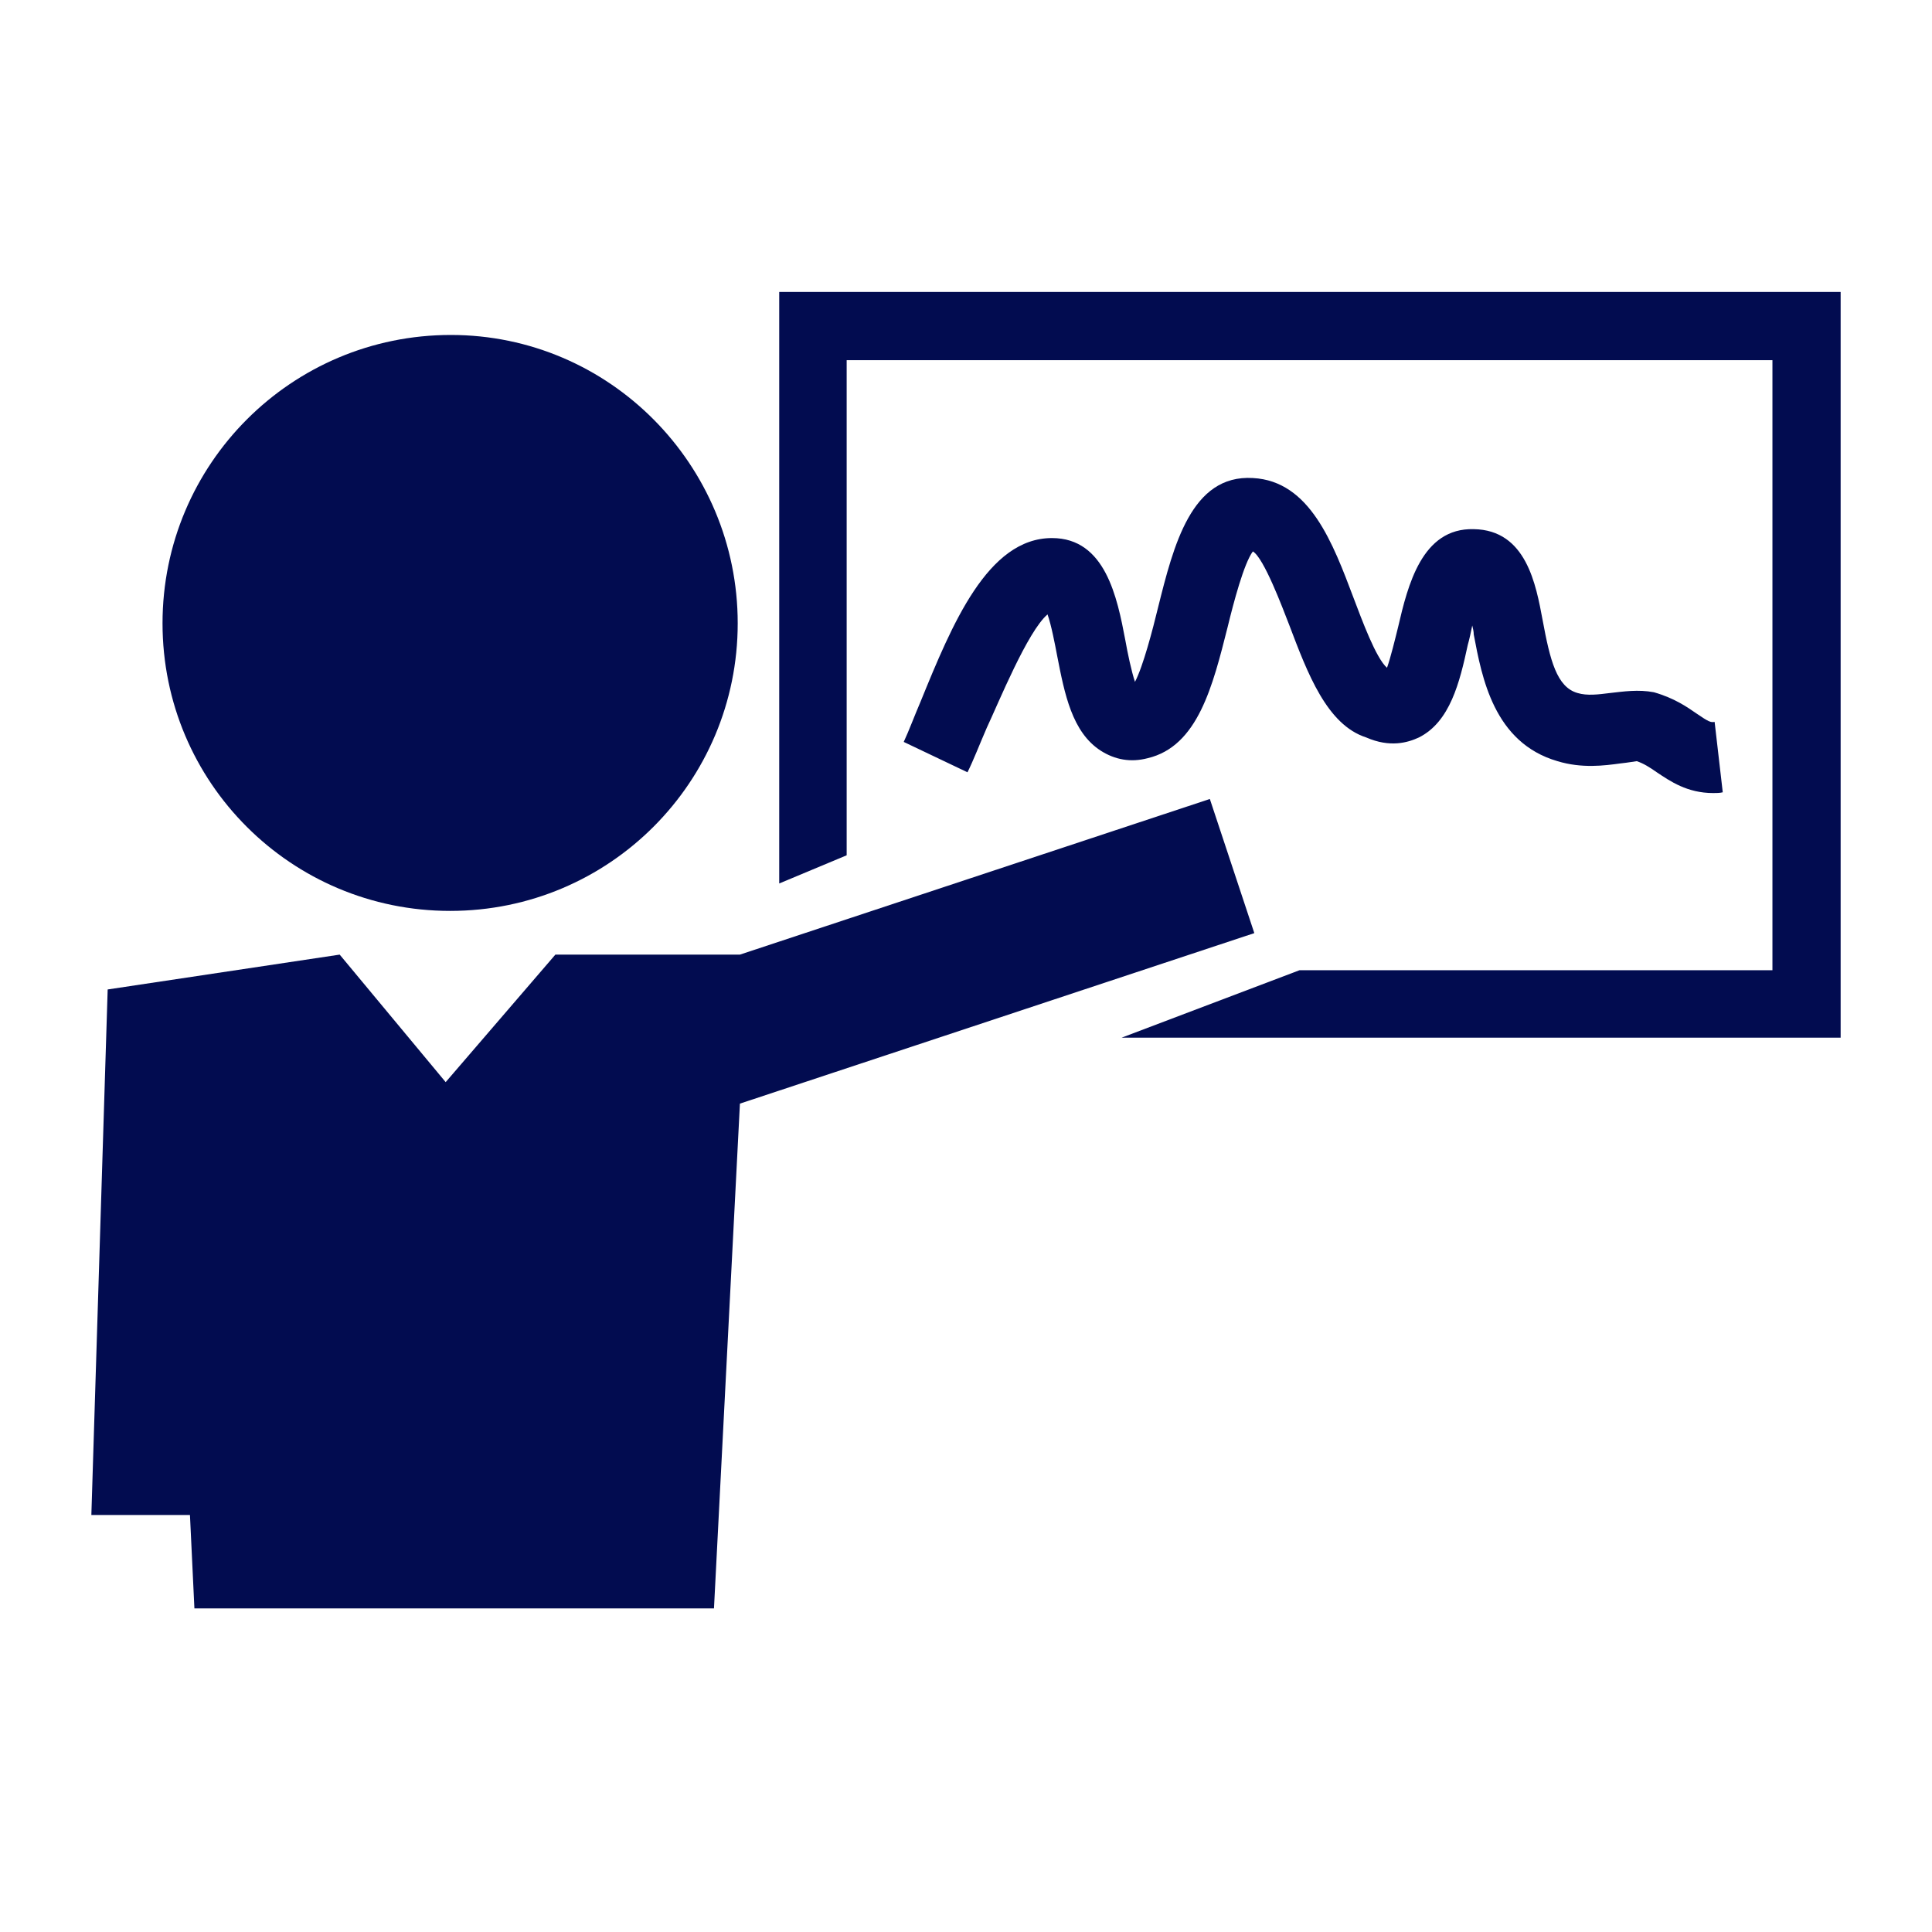 <svg width="56" height="56" viewBox="0 0 56 56" fill="none" xmlns="http://www.w3.org/2000/svg">
<path d="M22.586 8.463V25.608L24.541 24.791V10.44H51.375V28.122H37.668L32.512 30.077H53.352V8.463H22.586Z" fill="#020C50"/>
<path d="M30.363 17.809C30.471 18.11 30.578 18.669 30.643 19.012C30.857 20.108 31.072 21.225 31.91 21.762C32.318 22.02 32.77 22.106 33.264 21.977C34.725 21.633 35.154 19.872 35.584 18.174C35.756 17.465 36.057 16.327 36.315 15.983C36.637 16.176 37.174 17.616 37.367 18.11C37.904 19.528 38.463 21.01 39.602 21.376C40.289 21.676 40.805 21.526 41.127 21.376C42.029 20.924 42.309 19.786 42.545 18.69C42.588 18.54 42.631 18.346 42.674 18.131C42.695 18.217 42.717 18.303 42.717 18.389C42.953 19.635 43.297 21.526 45.145 22.063C45.853 22.278 46.498 22.192 46.971 22.128C47.185 22.106 47.422 22.063 47.443 22.063C47.637 22.128 47.809 22.235 48.023 22.385C48.41 22.643 48.904 22.987 49.656 22.987C49.742 22.987 49.85 22.987 49.935 22.965L49.699 20.924C49.592 20.946 49.527 20.924 49.184 20.688C48.904 20.495 48.539 20.237 47.938 20.065C47.486 19.979 47.057 20.044 46.67 20.087C46.326 20.13 46.004 20.172 45.725 20.087C45.123 19.915 44.93 19.141 44.715 17.981C44.522 16.95 44.242 15.36 42.717 15.338C41.213 15.296 40.805 16.971 40.525 18.174C40.44 18.518 40.31 19.055 40.203 19.356C39.881 19.077 39.473 17.96 39.236 17.337C38.635 15.747 37.969 13.942 36.315 13.856C34.531 13.749 34.016 15.811 33.565 17.616C33.414 18.239 33.135 19.313 32.898 19.764C32.791 19.442 32.684 18.926 32.619 18.561C32.383 17.315 32.039 15.596 30.492 15.596C28.623 15.596 27.592 18.11 26.689 20.323C26.496 20.774 26.346 21.182 26.195 21.505L28.043 22.385C28.215 22.042 28.387 21.59 28.602 21.096C28.945 20.366 29.783 18.303 30.363 17.809Z" fill="#020C50"/>
<path d="M4.711 18.067C4.711 22.686 8.449 26.403 13.047 26.403C17.666 26.403 21.383 22.665 21.383 18.067C21.383 13.469 17.666 9.709 13.068 9.709C8.449 9.709 4.711 13.448 4.711 18.067Z" fill="#020C50"/>
<path d="M35.068 23.159L21.447 27.67H16.098L12.918 31.366L9.846 27.67L3.121 28.68L2.648 43.913H5.506L5.635 46.62H20.695L21.447 31.989L36.357 27.047L35.068 23.159Z" fill="#020C50"/>
</svg>
